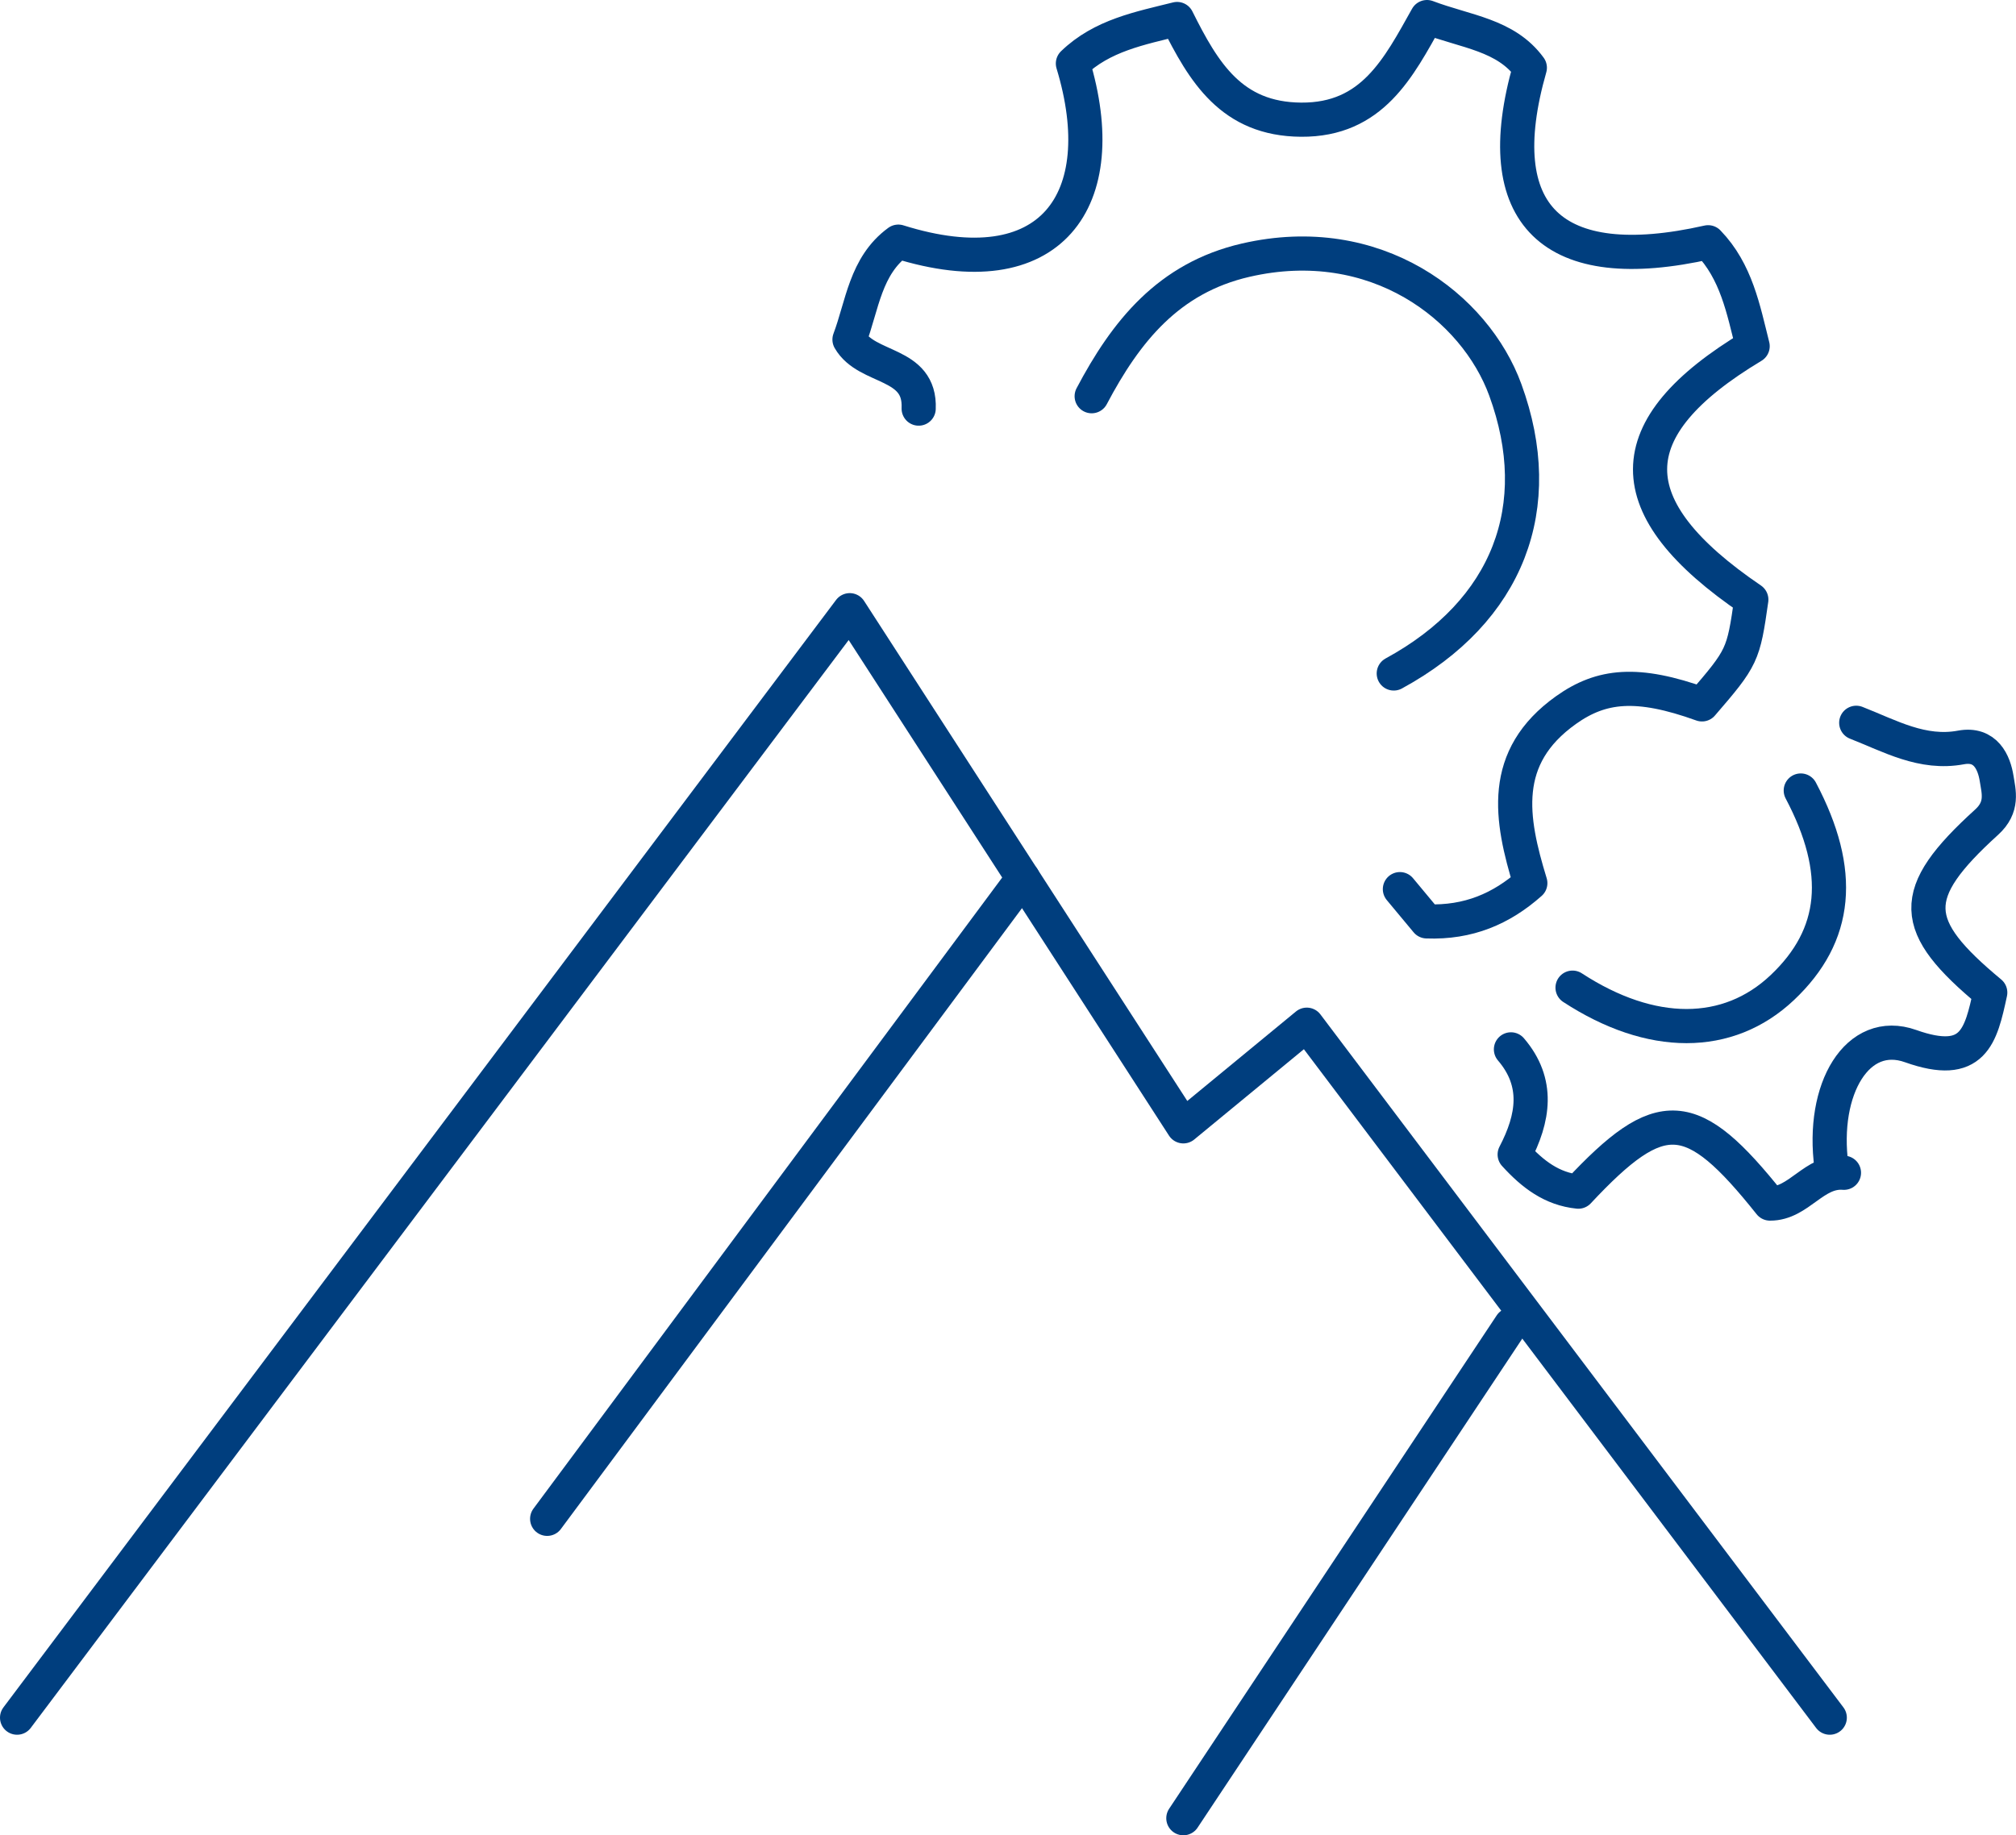 <?xml version="1.0" encoding="UTF-8"?><svg id="Layer_2" xmlns="http://www.w3.org/2000/svg" width="167.57" height="152.58" viewBox="0 0 167.57 152.58"><g id="Layer_1-2"><path d="m149.68,65.72c3.57,6.76,3.07,12.04-1.54,16.39-4.51,4.26-10.9,4.26-17.43,0" style="fill:none; stroke:#003e7e; stroke-linecap:round; stroke-linejoin:round; stroke-width:2.84px;"/><path d="m154.29,60.09c2.81,1.1,5.5,2.65,8.71,2.05,2.05-.38,2.75,1.26,2.96,2.58.17,1.09.57,2.37-.84,3.64-6.58,5.98-6.4,8.59.31,14.16-.78,3.61-1.39,6.31-6.62,4.45-4.41-1.57-7.45,3.54-6.58,10" style="fill:none; stroke:#003e7e; stroke-linecap:round; stroke-linejoin:round; stroke-width:2.84px;"/><path d="m115.85,55.99c9.53-5.19,12.82-13.87,9.27-23.58-2.5-6.85-10.74-13.28-21.58-10.78-6.42,1.48-9.96,5.93-12.8,11.31" style="fill:none; stroke:#003e7e; stroke-linecap:round; stroke-linejoin:round; stroke-width:2.84px;"/><path d="m116.36,73.92c.85,1.02,1.71,2.05,2.23,2.68,3.47.13,6.21-1.05,8.61-3.18-1.64-5.35-2.55-10.46,2.97-14.39,2.94-2.09,5.91-2.41,11.3-.47,3.37-3.91,3.44-4.07,4.1-8.71-11.24-7.64-11.24-14.26.11-21.07-.77-3.06-1.35-6.21-3.7-8.64-12.96,2.93-18.33-2.24-14.82-14.51-2.01-2.75-5.31-2.98-8.55-4.21-2.36,4.21-4.54,8.57-10.46,8.53-5.79-.04-8.1-3.94-10.31-8.37-3.07.77-6.23,1.35-8.66,3.7,3.45,11.36-1.8,18.8-14.51,14.81-2.75,2.01-2.99,5.31-4.06,8.14,1.45,2.53,5.92,1.81,5.75,5.74" style="fill:none; stroke:#003e7e; stroke-linecap:round; stroke-linejoin:round; stroke-width:2.84px;"/><path d="m125.59,87.24c2.37,2.77,1.89,5.71.31,8.74,1.51,1.66,3.11,2.87,5.29,3.09,6.86-7.34,9.43-7.17,15.93.99,2.41.02,3.66-2.76,6.15-2.56" style="fill:none; stroke:#003e7e; stroke-linecap:round; stroke-linejoin:round; stroke-width:2.84px;"/><polyline points="152.09 142.8 108.62 85.19 98.36 93.64 70.63 50.73 1.42 142.8" style="fill:none; stroke:#003e7e; stroke-linecap:round; stroke-linejoin:round; stroke-width:2.84px;"/><line x1="85.03" y1="73.01" x2="45.48" y2="126.27" style="fill:none; stroke:#003e7e; stroke-linecap:round; stroke-linejoin:round; stroke-width:2.84px;"/><line x1="125.59" y1="110.14" x2="98.36" y2="151.16" style="fill:none; stroke:#003e7e; stroke-linecap:round; stroke-linejoin:round; stroke-width:2.84px;"/></g></svg>